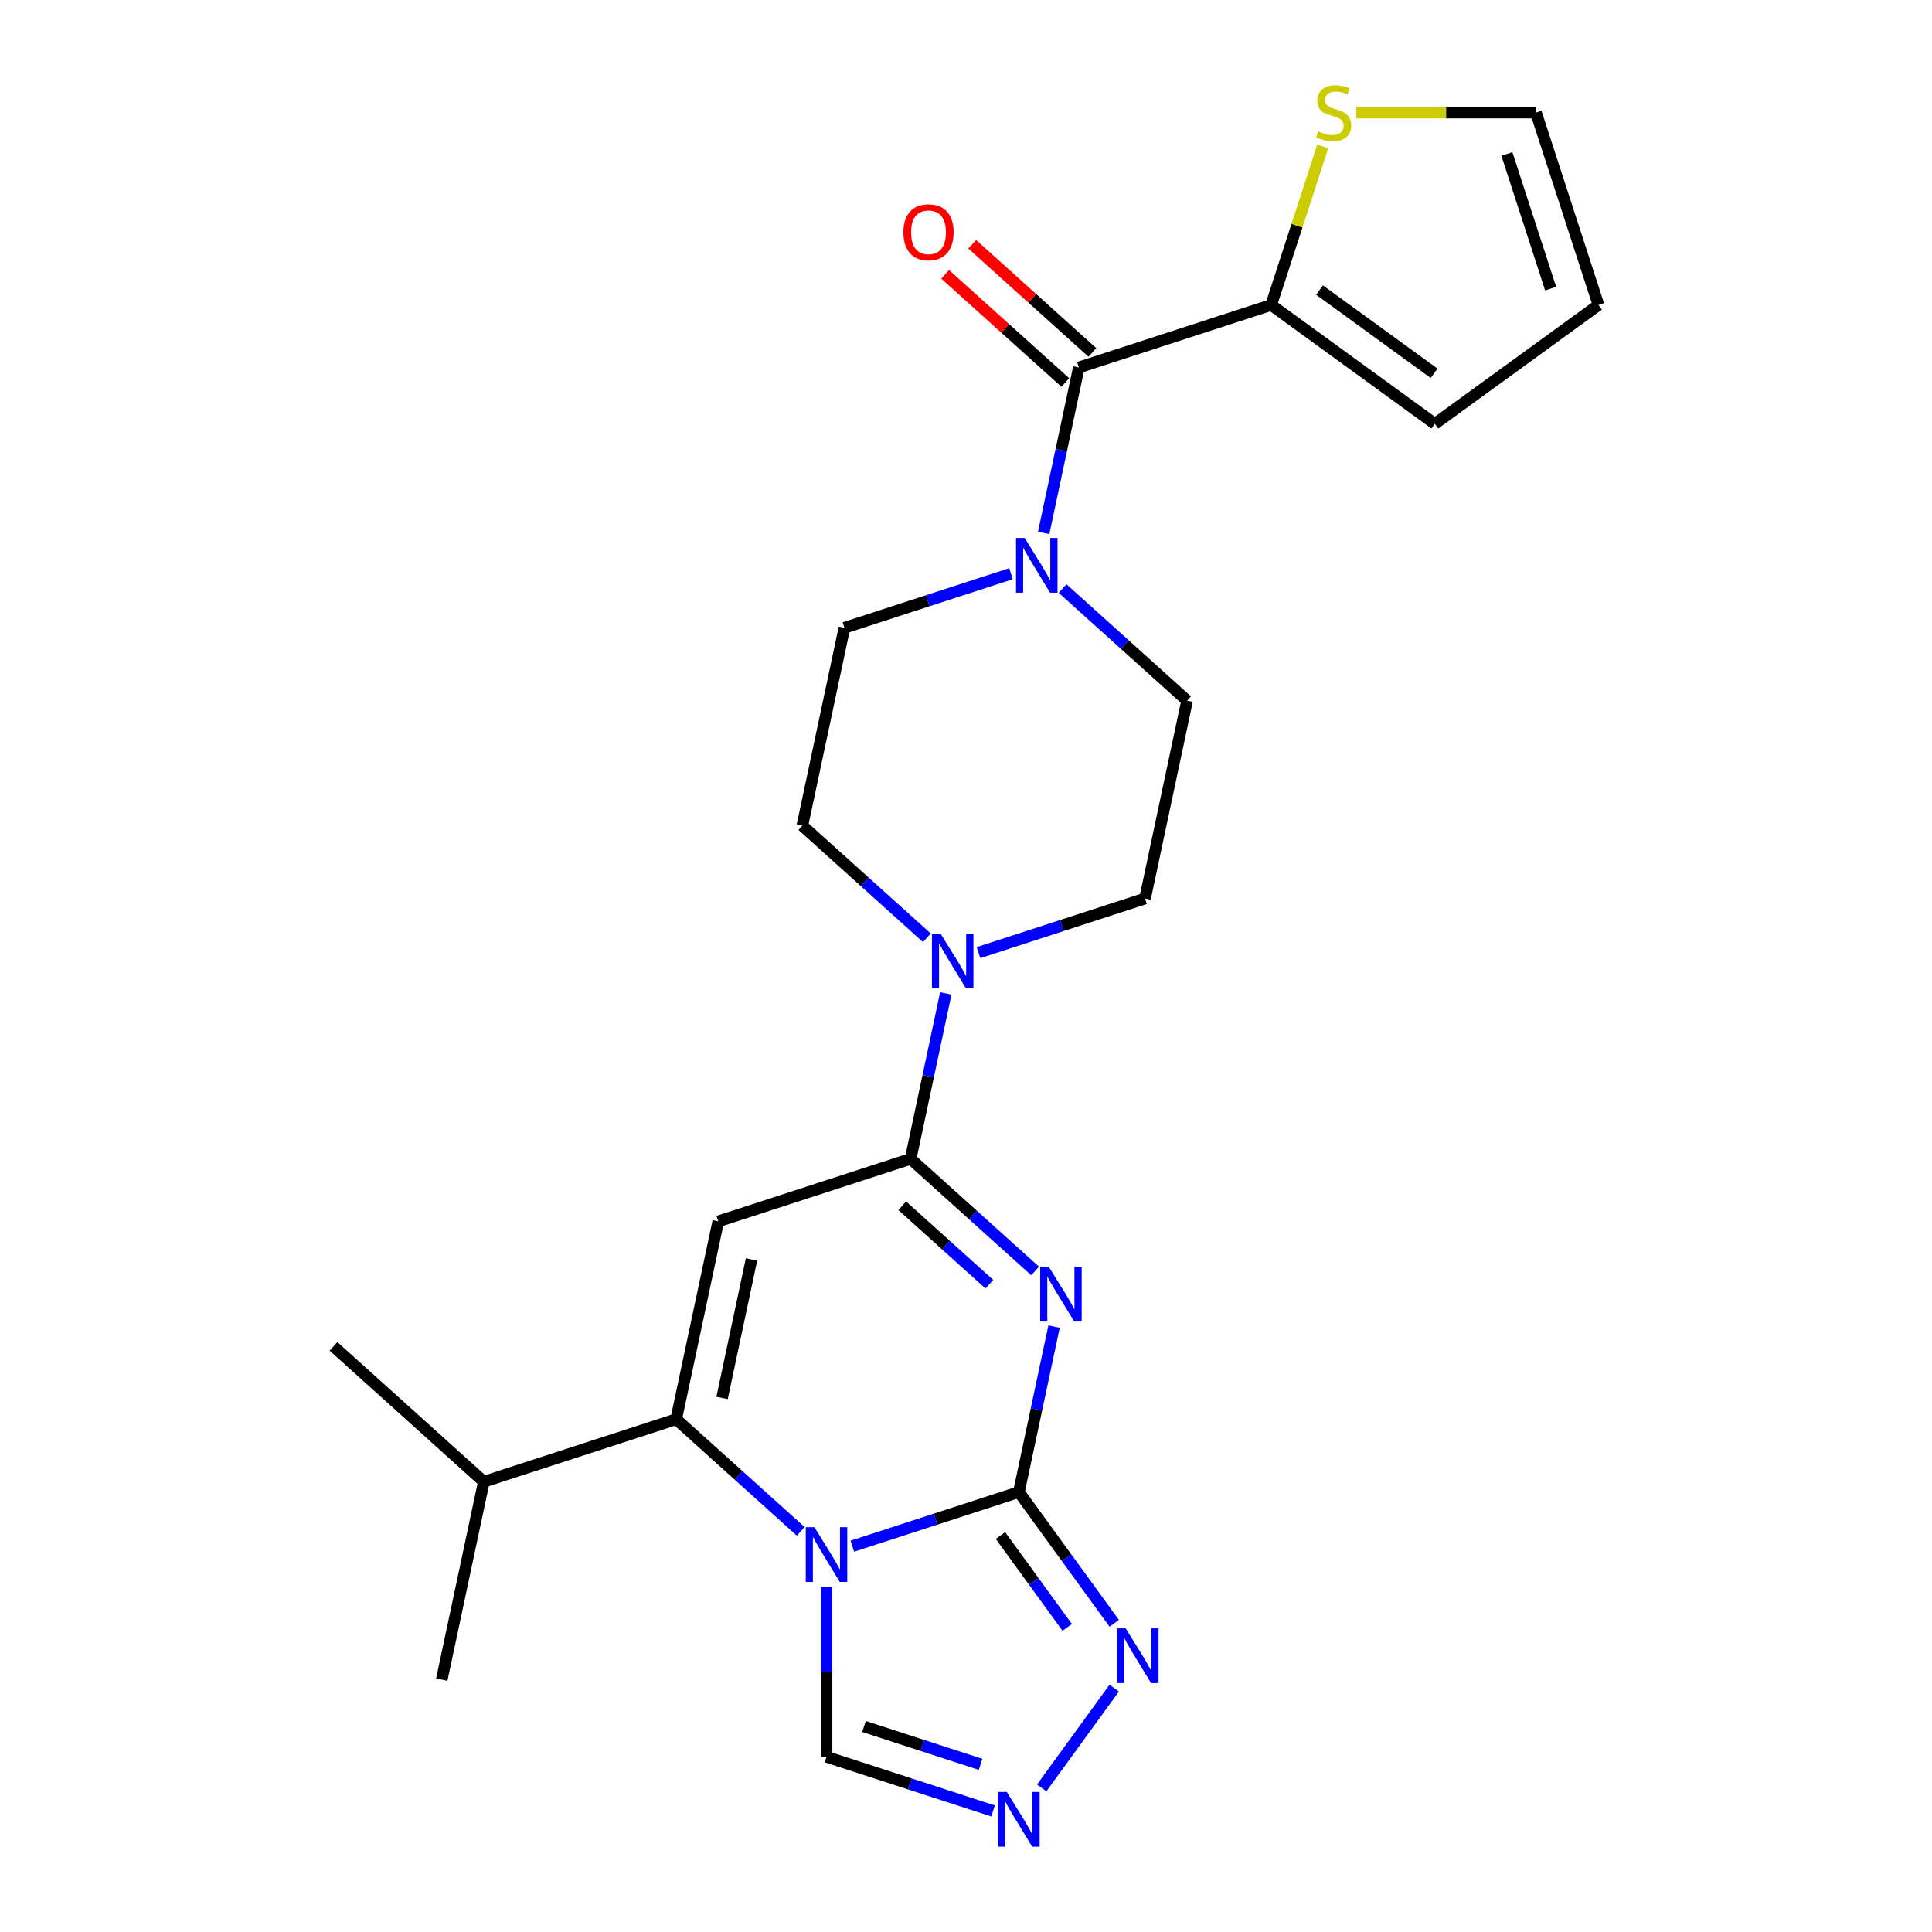 <?xml version='1.0' encoding='iso-8859-1'?>
<svg version='1.1' baseProfile='full'
              xmlns='http://www.w3.org/2000/svg'
                      xmlns:rdkit='http://www.rdkit.org/xml'
                      xmlns:xlink='http://www.w3.org/1999/xlink'
                  xml:space='preserve'
width='1000px' height='1000px' viewBox='0 0 1000 1000'>
<!-- END OF HEADER -->
<rect style='opacity:1.0;fill:#FFFFFF;stroke:none' width='1000' height='1000' x='0' y='0'> </rect>
<path class='bond-0' d='M 441.16,800.297 L 484.266,786.291' style='fill:none;fill-rule:evenodd;stroke:#0000FF;stroke-width:6px;stroke-linecap:butt;stroke-linejoin:miter;stroke-opacity:1' />
<path class='bond-0' d='M 484.266,786.291 L 527.372,772.285' style='fill:none;fill-rule:evenodd;stroke:#000000;stroke-width:6px;stroke-linecap:butt;stroke-linejoin:miter;stroke-opacity:1' />
<path class='bond-4' d='M 414.445,792.61 L 382.223,763.597' style='fill:none;fill-rule:evenodd;stroke:#0000FF;stroke-width:6px;stroke-linecap:butt;stroke-linejoin:miter;stroke-opacity:1' />
<path class='bond-4' d='M 382.223,763.597 L 350,734.583' style='fill:none;fill-rule:evenodd;stroke:#000000;stroke-width:6px;stroke-linecap:butt;stroke-linejoin:miter;stroke-opacity:1' />
<path class='bond-10' d='M 427.803,821.414 L 427.803,865.373' style='fill:none;fill-rule:evenodd;stroke:#0000FF;stroke-width:6px;stroke-linecap:butt;stroke-linejoin:miter;stroke-opacity:1' />
<path class='bond-10' d='M 427.803,865.373 L 427.803,909.331' style='fill:none;fill-rule:evenodd;stroke:#000000;stroke-width:6px;stroke-linecap:butt;stroke-linejoin:miter;stroke-opacity:1' />
<path class='bond-1' d='M 527.372,772.285 L 536.472,729.471' style='fill:none;fill-rule:evenodd;stroke:#000000;stroke-width:6px;stroke-linecap:butt;stroke-linejoin:miter;stroke-opacity:1' />
<path class='bond-1' d='M 536.472,729.471 L 545.573,686.657' style='fill:none;fill-rule:evenodd;stroke:#0000FF;stroke-width:6px;stroke-linecap:butt;stroke-linejoin:miter;stroke-opacity:1' />
<path class='bond-5' d='M 527.372,772.285 L 552.046,806.246' style='fill:none;fill-rule:evenodd;stroke:#000000;stroke-width:6px;stroke-linecap:butt;stroke-linejoin:miter;stroke-opacity:1' />
<path class='bond-5' d='M 552.046,806.246 L 576.72,840.207' style='fill:none;fill-rule:evenodd;stroke:#0000FF;stroke-width:6px;stroke-linecap:butt;stroke-linejoin:miter;stroke-opacity:1' />
<path class='bond-5' d='M 517.834,794.781 L 535.106,818.553' style='fill:none;fill-rule:evenodd;stroke:#000000;stroke-width:6px;stroke-linecap:butt;stroke-linejoin:miter;stroke-opacity:1' />
<path class='bond-5' d='M 535.106,818.553 L 552.378,842.326' style='fill:none;fill-rule:evenodd;stroke:#0000FF;stroke-width:6px;stroke-linecap:butt;stroke-linejoin:miter;stroke-opacity:1' />
<path class='bond-25' d='M 535.782,657.852 L 503.559,628.839' style='fill:none;fill-rule:evenodd;stroke:#0000FF;stroke-width:6px;stroke-linecap:butt;stroke-linejoin:miter;stroke-opacity:1' />
<path class='bond-25' d='M 503.559,628.839 L 471.337,599.826' style='fill:none;fill-rule:evenodd;stroke:#000000;stroke-width:6px;stroke-linecap:butt;stroke-linejoin:miter;stroke-opacity:1' />
<path class='bond-25' d='M 512.104,664.709 L 489.548,644.399' style='fill:none;fill-rule:evenodd;stroke:#0000FF;stroke-width:6px;stroke-linecap:butt;stroke-linejoin:miter;stroke-opacity:1' />
<path class='bond-25' d='M 489.548,644.399 L 466.993,624.09' style='fill:none;fill-rule:evenodd;stroke:#000000;stroke-width:6px;stroke-linecap:butt;stroke-linejoin:miter;stroke-opacity:1' />
<path class='bond-2' d='M 471.337,599.826 L 371.767,632.178' style='fill:none;fill-rule:evenodd;stroke:#000000;stroke-width:6px;stroke-linecap:butt;stroke-linejoin:miter;stroke-opacity:1' />
<path class='bond-7' d='M 471.337,599.826 L 480.437,557.011' style='fill:none;fill-rule:evenodd;stroke:#000000;stroke-width:6px;stroke-linecap:butt;stroke-linejoin:miter;stroke-opacity:1' />
<path class='bond-7' d='M 480.437,557.011 L 489.537,514.197' style='fill:none;fill-rule:evenodd;stroke:#0000FF;stroke-width:6px;stroke-linecap:butt;stroke-linejoin:miter;stroke-opacity:1' />
<path class='bond-3' d='M 371.767,632.178 L 350,734.583' style='fill:none;fill-rule:evenodd;stroke:#000000;stroke-width:6px;stroke-linecap:butt;stroke-linejoin:miter;stroke-opacity:1' />
<path class='bond-3' d='M 388.983,651.892 L 373.746,723.576' style='fill:none;fill-rule:evenodd;stroke:#000000;stroke-width:6px;stroke-linecap:butt;stroke-linejoin:miter;stroke-opacity:1' />
<path class='bond-20' d='M 350,734.583 L 250.431,766.935' style='fill:none;fill-rule:evenodd;stroke:#000000;stroke-width:6px;stroke-linecap:butt;stroke-linejoin:miter;stroke-opacity:1' />
<path class='bond-24' d='M 576.72,873.761 L 539.185,925.424' style='fill:none;fill-rule:evenodd;stroke:#0000FF;stroke-width:6px;stroke-linecap:butt;stroke-linejoin:miter;stroke-opacity:1' />
<path class='bond-6' d='M 558.405,190.203 L 549.304,233.017' style='fill:none;fill-rule:evenodd;stroke:#000000;stroke-width:6px;stroke-linecap:butt;stroke-linejoin:miter;stroke-opacity:1' />
<path class='bond-6' d='M 549.304,233.017 L 540.204,275.831' style='fill:none;fill-rule:evenodd;stroke:#0000FF;stroke-width:6px;stroke-linecap:butt;stroke-linejoin:miter;stroke-opacity:1' />
<path class='bond-11' d='M 558.405,190.203 L 657.974,157.85' style='fill:none;fill-rule:evenodd;stroke:#000000;stroke-width:6px;stroke-linecap:butt;stroke-linejoin:miter;stroke-opacity:1' />
<path class='bond-17' d='M 565.41,182.422 L 534.317,154.426' style='fill:none;fill-rule:evenodd;stroke:#000000;stroke-width:6px;stroke-linecap:butt;stroke-linejoin:miter;stroke-opacity:1' />
<path class='bond-17' d='M 534.317,154.426 L 503.225,126.431' style='fill:none;fill-rule:evenodd;stroke:#FF0000;stroke-width:6px;stroke-linecap:butt;stroke-linejoin:miter;stroke-opacity:1' />
<path class='bond-17' d='M 551.399,197.983 L 520.307,169.987' style='fill:none;fill-rule:evenodd;stroke:#000000;stroke-width:6px;stroke-linecap:butt;stroke-linejoin:miter;stroke-opacity:1' />
<path class='bond-17' d='M 520.307,169.987 L 489.214,141.991' style='fill:none;fill-rule:evenodd;stroke:#FF0000;stroke-width:6px;stroke-linecap:butt;stroke-linejoin:miter;stroke-opacity:1' />
<path class='bond-13' d='M 506.461,493.08 L 549.567,479.074' style='fill:none;fill-rule:evenodd;stroke:#0000FF;stroke-width:6px;stroke-linecap:butt;stroke-linejoin:miter;stroke-opacity:1' />
<path class='bond-13' d='M 549.567,479.074 L 592.673,465.068' style='fill:none;fill-rule:evenodd;stroke:#000000;stroke-width:6px;stroke-linecap:butt;stroke-linejoin:miter;stroke-opacity:1' />
<path class='bond-14' d='M 479.746,485.393 L 447.524,456.379' style='fill:none;fill-rule:evenodd;stroke:#0000FF;stroke-width:6px;stroke-linecap:butt;stroke-linejoin:miter;stroke-opacity:1' />
<path class='bond-14' d='M 447.524,456.379 L 415.301,427.366' style='fill:none;fill-rule:evenodd;stroke:#000000;stroke-width:6px;stroke-linecap:butt;stroke-linejoin:miter;stroke-opacity:1' />
<path class='bond-8' d='M 514.015,937.343 L 470.909,923.337' style='fill:none;fill-rule:evenodd;stroke:#0000FF;stroke-width:6px;stroke-linecap:butt;stroke-linejoin:miter;stroke-opacity:1' />
<path class='bond-8' d='M 470.909,923.337 L 427.803,909.331' style='fill:none;fill-rule:evenodd;stroke:#000000;stroke-width:6px;stroke-linecap:butt;stroke-linejoin:miter;stroke-opacity:1' />
<path class='bond-8' d='M 507.553,913.227 L 477.379,903.423' style='fill:none;fill-rule:evenodd;stroke:#0000FF;stroke-width:6px;stroke-linecap:butt;stroke-linejoin:miter;stroke-opacity:1' />
<path class='bond-8' d='M 477.379,903.423 L 447.205,893.619' style='fill:none;fill-rule:evenodd;stroke:#000000;stroke-width:6px;stroke-linecap:butt;stroke-linejoin:miter;stroke-opacity:1' />
<path class='bond-9' d='M 523.28,296.948 L 480.174,310.954' style='fill:none;fill-rule:evenodd;stroke:#0000FF;stroke-width:6px;stroke-linecap:butt;stroke-linejoin:miter;stroke-opacity:1' />
<path class='bond-9' d='M 480.174,310.954 L 437.068,324.96' style='fill:none;fill-rule:evenodd;stroke:#000000;stroke-width:6px;stroke-linecap:butt;stroke-linejoin:miter;stroke-opacity:1' />
<path class='bond-26' d='M 549.995,304.635 L 582.218,333.649' style='fill:none;fill-rule:evenodd;stroke:#0000FF;stroke-width:6px;stroke-linecap:butt;stroke-linejoin:miter;stroke-opacity:1' />
<path class='bond-26' d='M 582.218,333.649 L 614.44,362.662' style='fill:none;fill-rule:evenodd;stroke:#000000;stroke-width:6px;stroke-linecap:butt;stroke-linejoin:miter;stroke-opacity:1' />
<path class='bond-12' d='M 657.974,157.85 L 671.308,116.814' style='fill:none;fill-rule:evenodd;stroke:#000000;stroke-width:6px;stroke-linecap:butt;stroke-linejoin:miter;stroke-opacity:1' />
<path class='bond-12' d='M 671.308,116.814 L 684.641,75.778' style='fill:none;fill-rule:evenodd;stroke:#CCCC00;stroke-width:6px;stroke-linecap:butt;stroke-linejoin:miter;stroke-opacity:1' />
<path class='bond-18' d='M 657.974,157.85 L 742.673,219.388' style='fill:none;fill-rule:evenodd;stroke:#000000;stroke-width:6px;stroke-linecap:butt;stroke-linejoin:miter;stroke-opacity:1' />
<path class='bond-18' d='M 682.986,150.141 L 742.276,193.217' style='fill:none;fill-rule:evenodd;stroke:#000000;stroke-width:6px;stroke-linecap:butt;stroke-linejoin:miter;stroke-opacity:1' />
<path class='bond-19' d='M 702.024,58.281 L 748.522,58.281' style='fill:none;fill-rule:evenodd;stroke:#CCCC00;stroke-width:6px;stroke-linecap:butt;stroke-linejoin:miter;stroke-opacity:1' />
<path class='bond-19' d='M 748.522,58.281 L 795.02,58.281' style='fill:none;fill-rule:evenodd;stroke:#000000;stroke-width:6px;stroke-linecap:butt;stroke-linejoin:miter;stroke-opacity:1' />
<path class='bond-16' d='M 592.673,465.068 L 614.44,362.662' style='fill:none;fill-rule:evenodd;stroke:#000000;stroke-width:6px;stroke-linecap:butt;stroke-linejoin:miter;stroke-opacity:1' />
<path class='bond-15' d='M 415.301,427.366 L 437.068,324.96' style='fill:none;fill-rule:evenodd;stroke:#000000;stroke-width:6px;stroke-linecap:butt;stroke-linejoin:miter;stroke-opacity:1' />
<path class='bond-21' d='M 742.673,219.388 L 827.372,157.85' style='fill:none;fill-rule:evenodd;stroke:#000000;stroke-width:6px;stroke-linecap:butt;stroke-linejoin:miter;stroke-opacity:1' />
<path class='bond-27' d='M 795.02,58.281 L 827.372,157.85' style='fill:none;fill-rule:evenodd;stroke:#000000;stroke-width:6px;stroke-linecap:butt;stroke-linejoin:miter;stroke-opacity:1' />
<path class='bond-27' d='M 779.959,79.687 L 802.605,149.385' style='fill:none;fill-rule:evenodd;stroke:#000000;stroke-width:6px;stroke-linecap:butt;stroke-linejoin:miter;stroke-opacity:1' />
<path class='bond-22' d='M 250.431,766.935 L 172.628,696.882' style='fill:none;fill-rule:evenodd;stroke:#000000;stroke-width:6px;stroke-linecap:butt;stroke-linejoin:miter;stroke-opacity:1' />
<path class='bond-23' d='M 250.431,766.935 L 228.664,869.341' style='fill:none;fill-rule:evenodd;stroke:#000000;stroke-width:6px;stroke-linecap:butt;stroke-linejoin:miter;stroke-opacity:1' />
<path  class='atom-0' d='M 421.543 790.477
L 430.823 805.477
Q 431.743 806.957, 433.223 809.637
Q 434.703 812.317, 434.783 812.477
L 434.783 790.477
L 438.543 790.477
L 438.543 818.797
L 434.663 818.797
L 424.703 802.397
Q 423.543 800.477, 422.303 798.277
Q 421.103 796.077, 420.743 795.397
L 420.743 818.797
L 417.063 818.797
L 417.063 790.477
L 421.543 790.477
' fill='#0000FF'/>
<path  class='atom-2' d='M 542.879 655.719
L 552.159 670.719
Q 553.079 672.199, 554.559 674.879
Q 556.039 677.559, 556.119 677.719
L 556.119 655.719
L 559.879 655.719
L 559.879 684.039
L 555.999 684.039
L 546.039 667.639
Q 544.879 665.719, 543.639 663.519
Q 542.439 661.319, 542.079 660.639
L 542.079 684.039
L 538.399 684.039
L 538.399 655.719
L 542.879 655.719
' fill='#0000FF'/>
<path  class='atom-6' d='M 582.649 842.824
L 591.929 857.824
Q 592.849 859.304, 594.329 861.984
Q 595.809 864.664, 595.889 864.824
L 595.889 842.824
L 599.649 842.824
L 599.649 871.144
L 595.769 871.144
L 585.809 854.744
Q 584.649 852.824, 583.409 850.624
Q 582.209 848.424, 581.849 847.744
L 581.849 871.144
L 578.169 871.144
L 578.169 842.824
L 582.649 842.824
' fill='#0000FF'/>
<path  class='atom-8' d='M 486.844 483.26
L 496.124 498.26
Q 497.044 499.74, 498.524 502.42
Q 500.004 505.1, 500.084 505.26
L 500.084 483.26
L 503.844 483.26
L 503.844 511.58
L 499.964 511.58
L 490.004 495.18
Q 488.844 493.26, 487.604 491.06
Q 486.404 488.86, 486.044 488.18
L 486.044 511.58
L 482.364 511.58
L 482.364 483.26
L 486.844 483.26
' fill='#0000FF'/>
<path  class='atom-9' d='M 521.112 927.523
L 530.392 942.523
Q 531.312 944.003, 532.792 946.683
Q 534.272 949.363, 534.352 949.523
L 534.352 927.523
L 538.112 927.523
L 538.112 955.843
L 534.232 955.843
L 524.272 939.443
Q 523.112 937.523, 521.872 935.323
Q 520.672 933.123, 520.312 932.443
L 520.312 955.843
L 516.632 955.843
L 516.632 927.523
L 521.112 927.523
' fill='#0000FF'/>
<path  class='atom-10' d='M 530.378 278.448
L 539.658 293.448
Q 540.578 294.928, 542.058 297.608
Q 543.538 300.288, 543.618 300.448
L 543.618 278.448
L 547.378 278.448
L 547.378 306.768
L 543.498 306.768
L 533.538 290.368
Q 532.378 288.448, 531.138 286.248
Q 529.938 284.048, 529.578 283.368
L 529.578 306.768
L 525.898 306.768
L 525.898 278.448
L 530.378 278.448
' fill='#0000FF'/>
<path  class='atom-13' d='M 682.326 68.001
Q 682.646 68.121, 683.966 68.681
Q 685.286 69.241, 686.726 69.601
Q 688.206 69.921, 689.646 69.921
Q 692.326 69.921, 693.886 68.641
Q 695.446 67.321, 695.446 65.041
Q 695.446 63.481, 694.646 62.521
Q 693.886 61.561, 692.686 61.041
Q 691.486 60.521, 689.486 59.921
Q 686.966 59.161, 685.446 58.441
Q 683.966 57.721, 682.886 56.201
Q 681.846 54.681, 681.846 52.121
Q 681.846 48.561, 684.246 46.361
Q 686.686 44.161, 691.486 44.161
Q 694.766 44.161, 698.486 45.721
L 697.566 48.801
Q 694.166 47.401, 691.606 47.401
Q 688.846 47.401, 687.326 48.561
Q 685.806 49.681, 685.846 51.641
Q 685.846 53.161, 686.606 54.081
Q 687.406 55.001, 688.526 55.521
Q 689.686 56.041, 691.606 56.641
Q 694.166 57.441, 695.686 58.241
Q 697.206 59.041, 698.286 60.681
Q 699.406 62.281, 699.406 65.041
Q 699.406 68.961, 696.766 71.081
Q 694.166 73.161, 689.806 73.161
Q 687.286 73.161, 685.366 72.601
Q 683.486 72.081, 681.246 71.161
L 682.326 68.001
' fill='#CCCC00'/>
<path  class='atom-18' d='M 467.602 120.229
Q 467.602 113.429, 470.962 109.629
Q 474.322 105.829, 480.602 105.829
Q 486.882 105.829, 490.242 109.629
Q 493.602 113.429, 493.602 120.229
Q 493.602 127.109, 490.202 131.029
Q 486.802 134.909, 480.602 134.909
Q 474.362 134.909, 470.962 131.029
Q 467.602 127.149, 467.602 120.229
M 480.602 131.709
Q 484.922 131.709, 487.242 128.829
Q 489.602 125.909, 489.602 120.229
Q 489.602 114.669, 487.242 111.869
Q 484.922 109.029, 480.602 109.029
Q 476.282 109.029, 473.922 111.829
Q 471.602 114.629, 471.602 120.229
Q 471.602 125.949, 473.922 128.829
Q 476.282 131.709, 480.602 131.709
' fill='#FF0000'/>
</svg>
